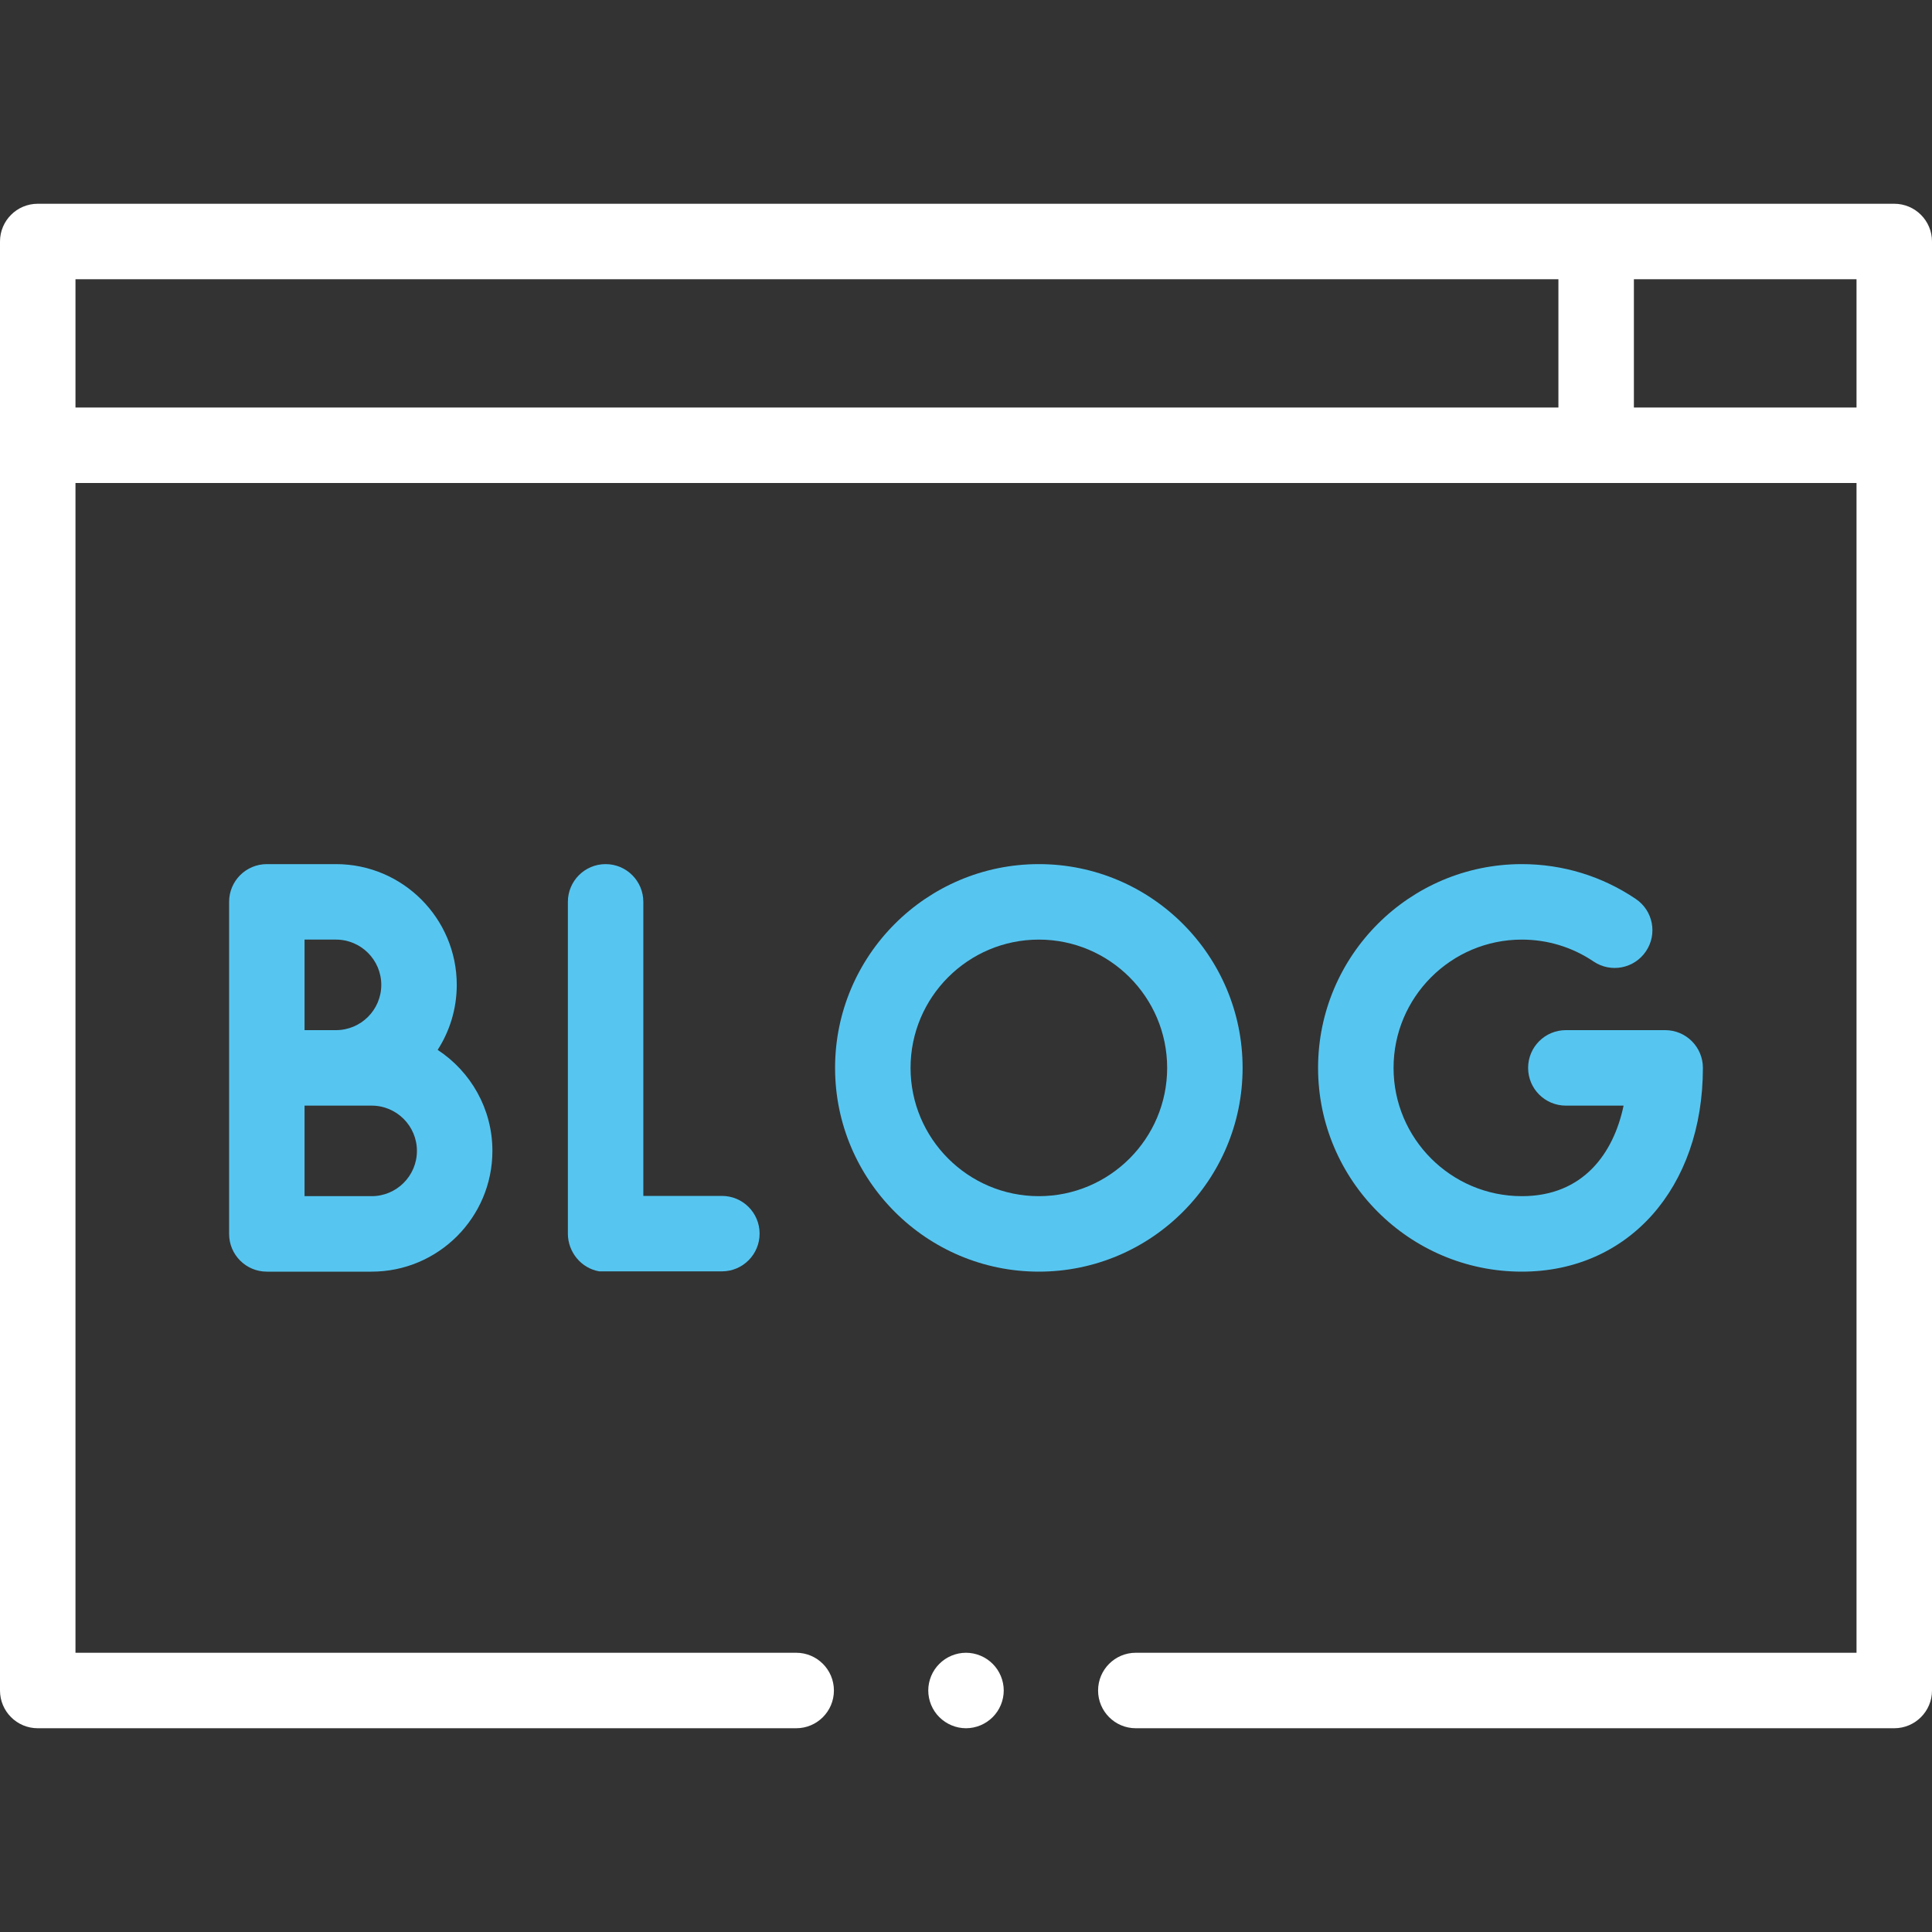 <svg width="60" height="60" viewBox="0 0 60 60" fill="none" xmlns="http://www.w3.org/2000/svg">
<rect x="0" y="0" width="60" height="60" fill="#333333" stroke="none"/>
<path d="M58.828 6.328H1.172C0.525 6.328 0 6.853 0 7.5V52.5C0 53.147 0.525 53.672 1.172 53.672H24.727C25.374 53.672 25.898 53.147 25.898 52.5C25.898 51.853 25.374 51.328 24.727 51.328H2.344V15H57.656V51.328H35.273C34.626 51.328 34.102 51.853 34.102 52.5C34.102 53.147 34.626 53.672 35.273 53.672H58.828C59.475 53.672 60 53.147 60 52.5V7.5C60 6.853 59.475 6.328 58.828 6.328ZM2.344 8.672H48.398V12.656H2.344V8.672ZM50.742 12.656V8.672H57.656V12.656H50.742Z" fill="white"/>
<path d="M10.435 26.836H8.287C7.639 26.836 7.115 27.361 7.115 28.008V38.32C7.115 38.967 7.639 39.492 8.287 39.492H11.542C13.61 39.492 15.292 37.81 15.292 35.742C15.292 34.431 14.615 33.276 13.592 32.605C13.967 32.022 14.185 31.329 14.185 30.586C14.185 28.518 12.503 26.836 10.435 26.836ZM9.458 29.18H10.435C11.21 29.18 11.841 29.811 11.841 30.586C11.841 31.361 11.21 31.992 10.435 31.992H9.458V29.18ZM11.542 37.148H9.458V34.336H10.435H11.542C12.317 34.336 12.948 34.967 12.948 35.742C12.948 36.518 12.317 37.148 11.542 37.148Z" fill="#56C6F1"/>
<path d="M18.807 26.836C18.16 26.836 17.636 27.361 17.636 28.008V38.312C17.636 38.882 18.047 39.387 18.609 39.483H22.425C23.072 39.48 23.594 38.952 23.59 38.305C23.587 37.66 23.063 37.14 22.419 37.14C22.416 37.14 22.414 37.14 22.412 37.14C21.569 37.145 20.664 37.139 19.979 37.14V28.008C19.979 27.361 19.455 26.836 18.807 26.836Z" fill="#56C6F1"/>
<path d="M47.262 29.18C48.061 29.18 48.831 29.415 49.489 29.86C50.026 30.222 50.754 30.081 51.116 29.544C51.479 29.008 51.338 28.28 50.801 27.918C49.754 27.21 48.53 26.836 47.262 26.836C43.773 26.836 40.934 29.675 40.934 33.164C40.934 36.653 43.773 39.492 47.262 39.492C50.573 39.492 52.885 36.89 52.885 33.164C52.885 32.517 52.361 31.992 51.714 31.992H48.629C47.981 31.992 47.457 32.517 47.457 33.164C47.457 33.811 47.981 34.336 48.629 34.336H50.422C50.114 35.806 49.176 37.148 47.262 37.148C45.065 37.148 43.278 35.361 43.278 33.164C43.278 30.967 45.065 29.18 47.262 29.18Z" fill="#56C6F1"/>
<path d="M38.59 33.164C38.59 29.675 35.752 26.836 32.262 26.836C28.773 26.836 25.934 29.675 25.934 33.164C25.934 36.653 28.773 39.492 32.262 39.492C35.752 39.492 38.59 36.653 38.59 33.164ZM32.262 37.148C30.065 37.148 28.278 35.361 28.278 33.164C28.278 30.967 30.065 29.18 32.262 29.18C34.459 29.18 36.247 30.967 36.247 33.164C36.247 35.361 34.459 37.148 32.262 37.148Z" fill="#56C6F1"/>
<path d="M30 51.328C29.692 51.328 29.39 51.453 29.172 51.672C28.953 51.889 28.828 52.192 28.828 52.5C28.828 52.808 28.953 53.111 29.172 53.328C29.39 53.546 29.692 53.672 30 53.672C30.308 53.672 30.61 53.547 30.828 53.328C31.047 53.111 31.172 52.808 31.172 52.5C31.172 52.192 31.047 51.889 30.828 51.672C30.61 51.453 30.308 51.328 30 51.328Z" fill="white"/>
</svg>
